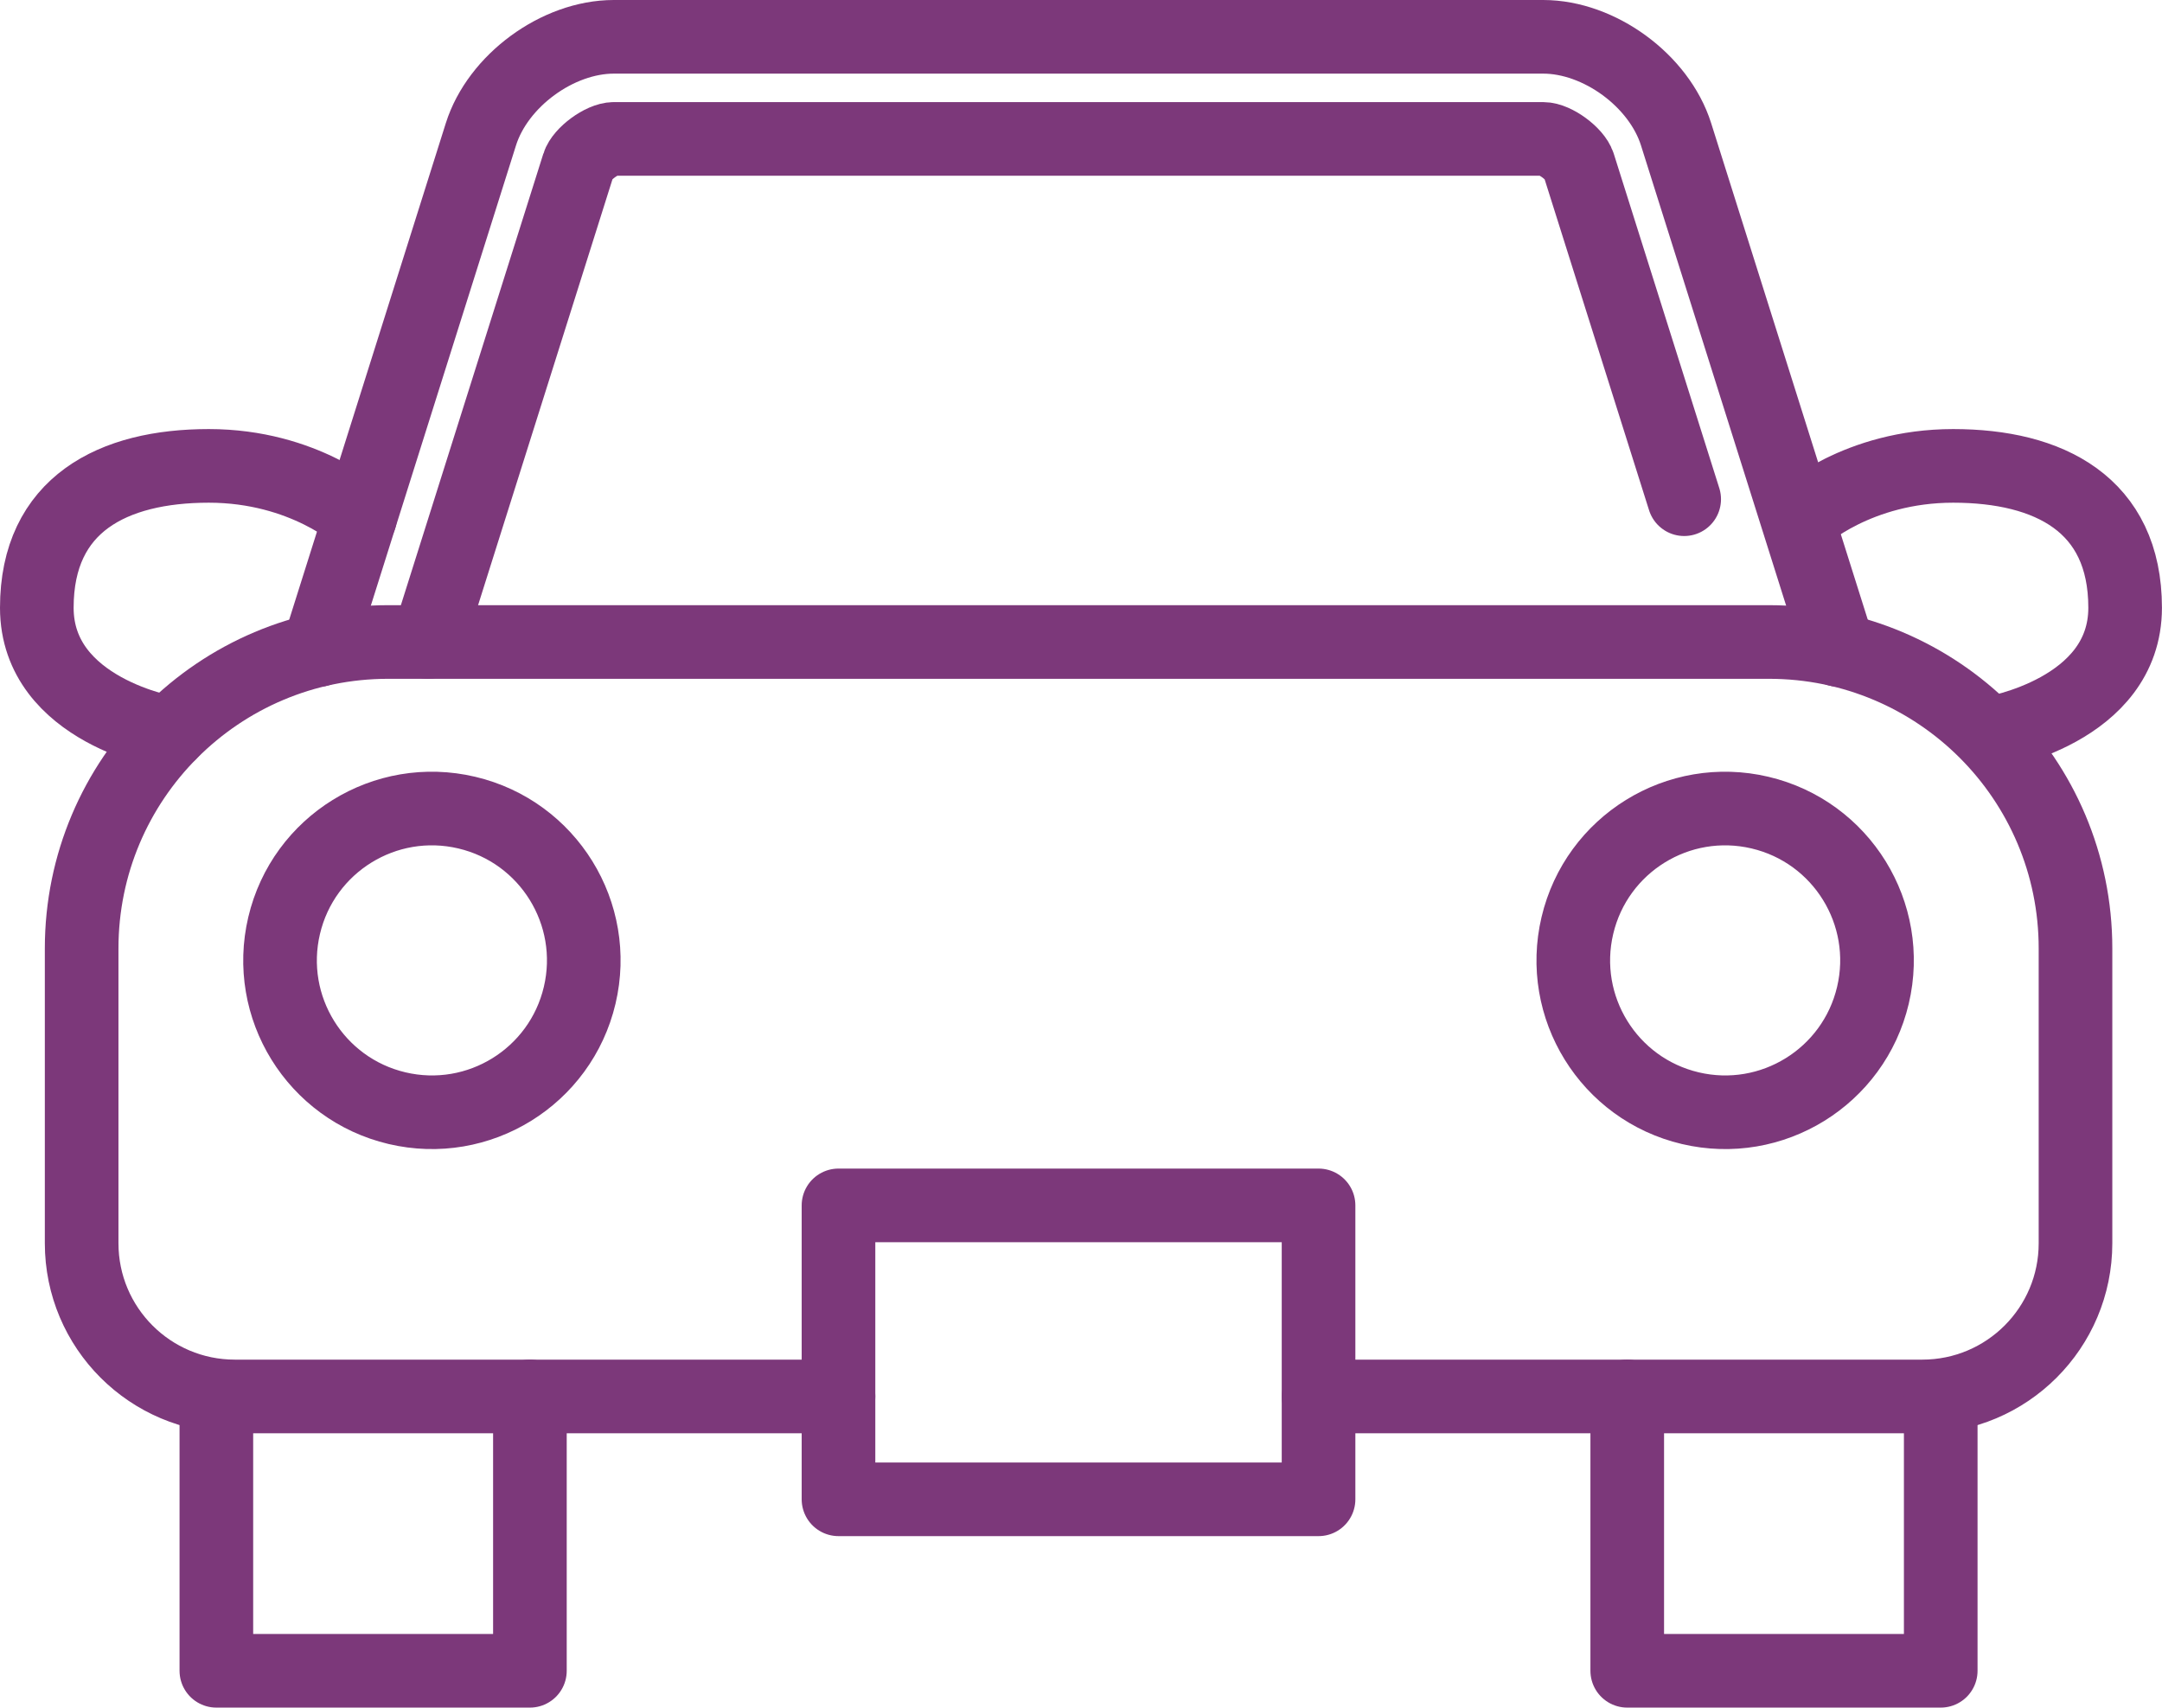 <?xml version="1.0" encoding="UTF-8"?>
<svg id="_レイヤー_2" data-name="レイヤー 2" xmlns="http://www.w3.org/2000/svg" viewBox="0 0 396.41 313.09">
  <defs>
    <style>
      .cls-1 {
        fill: none;
        stroke: #7c387a;
        stroke-linecap: round;
        stroke-linejoin: round;
        stroke-width: 13.5px;
      }
    </style>
  </defs>
  <g id="_アイコンセット" data-name="アイコンセット">
    <g>
      <path class="cls-1" d="M153.74,256.04H43.06c-15.52,0-28.09-12.58-28.09-28.09v-54.05c0-31.03,25.16-56.19,56.19-56.19h253.2c31.03,0,56.19,25.16,56.19,56.19v54.05c0,15.52-12.58,28.09-28.09,28.09h-110.68"/>
      <g>
        <polyline class="cls-1" points="97.16 256.04 97.16 306.34 39.67 306.34 39.67 256.04"/>
        <polyline class="cls-1" points="355.84 256.04 355.84 306.34 298.36 306.34 298.36 256.04"/>
      </g>
      <rect class="cls-1" x="153.74" y="221.01" width="88.02" height="53.89"/>
      <g>
        <circle class="cls-1" cx="79.19" cy="176.1" r="27.84" transform="translate(-110.39 212.71) rotate(-76.72)"/>
        <circle class="cls-1" cx="316.32" cy="176.1" r="27.84" transform="translate(72.26 443.5) rotate(-76.72)"/>
      </g>
      <path class="cls-1" d="M308.8,91.53l-19.34-61.29c-.65-2.05-4.35-4.77-6.5-4.77H112.55c-2.15,0-5.86,2.72-6.5,4.77l-27.6,87.47"/>
      <path class="cls-1" d="M58.35,119.18l29.83-94.57c3.1-9.82,14.06-17.86,24.36-17.86h170.41c10.3,0,21.26,8.04,24.36,17.86l29.83,94.57"/>
      <path class="cls-1" d="M66.03,94.83s-10.19-9.41-27.75-9.41-31.53,7.03-31.53,26.01,24.42,22.99,24.42,22.99"/>
      <path class="cls-1" d="M330.37,94.83s10.19-9.41,27.75-9.41,31.53,7.03,31.53,26.01-24.42,22.99-24.42,22.99"/>
    </g>
  </g>
</svg>